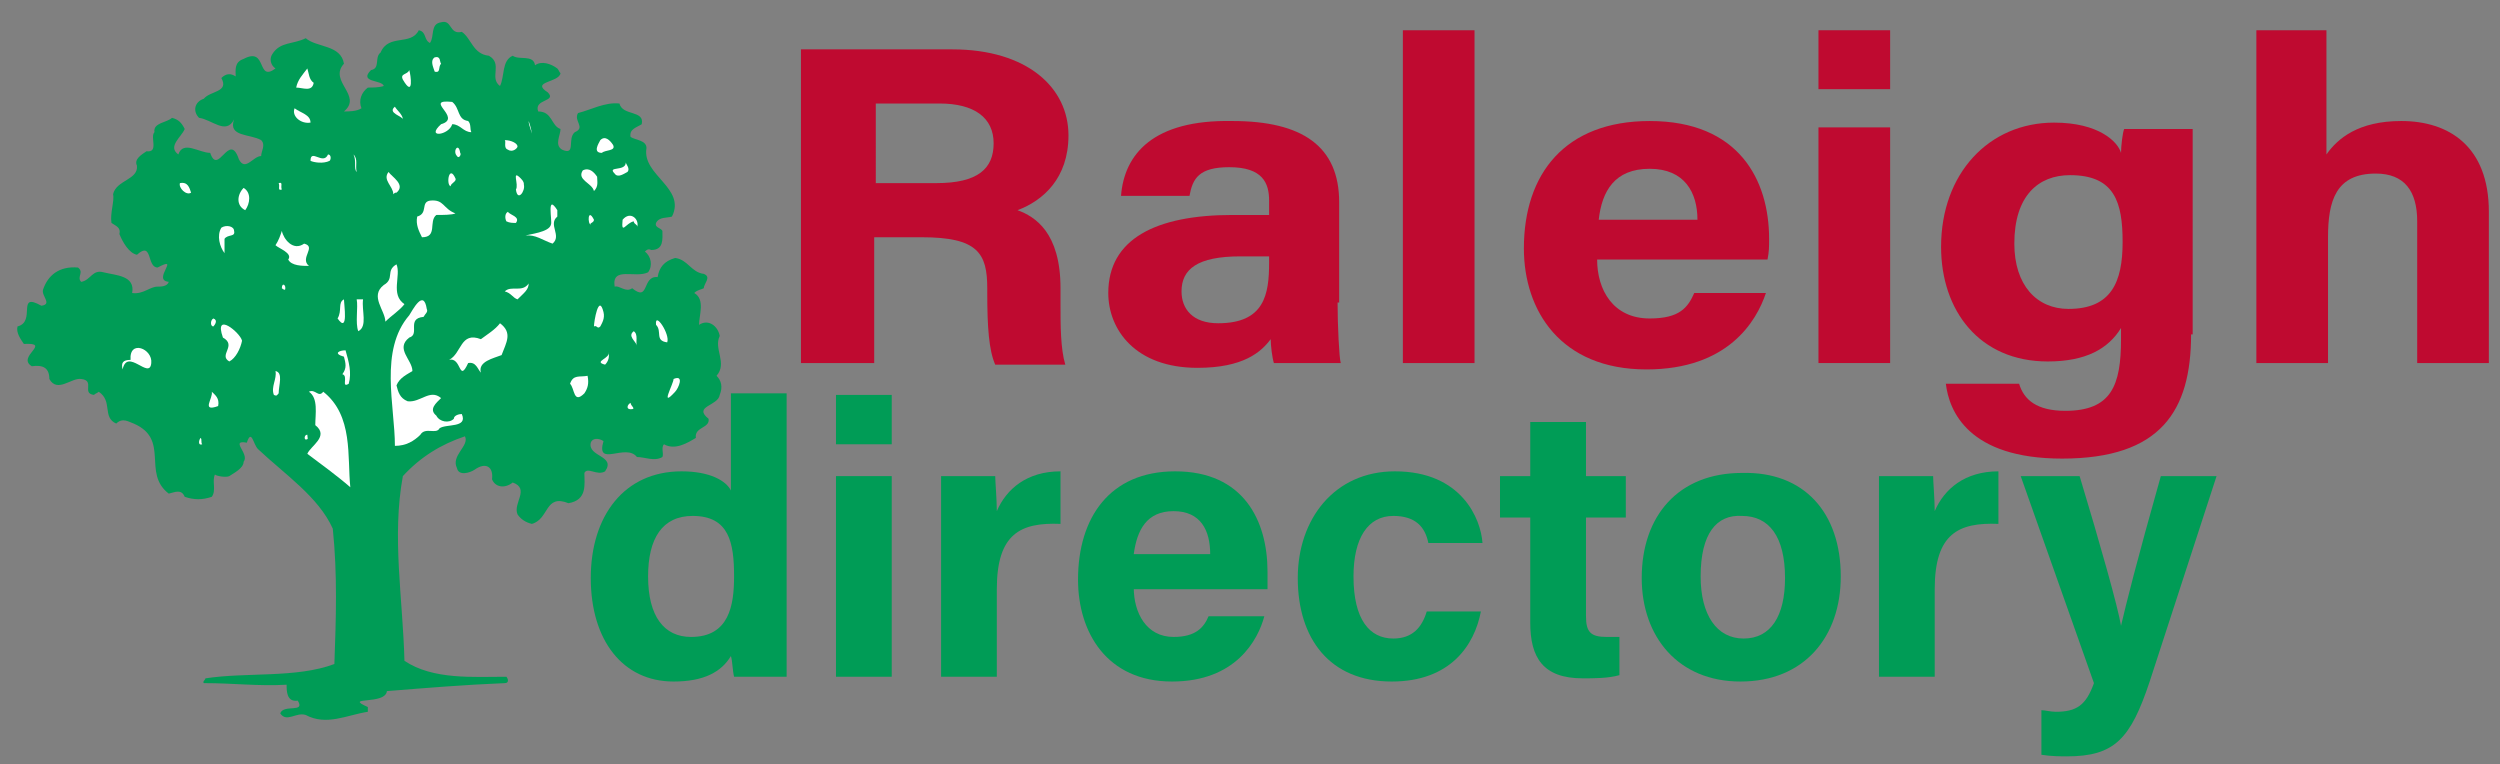 <?xml version="1.0" encoding="utf-8"?>
<!-- Generator: Adobe Illustrator 24.1.2, SVG Export Plug-In . SVG Version: 6.00 Build 0)  -->
<svg version="1.1" xmlns="http://www.w3.org/2000/svg" xmlns:xlink="http://www.w3.org/1999/xlink" x="0px" y="0px"
	 viewBox="0 0 157 48" style="enable-background:new 0 0 157 48;" xml:space="preserve">
<rect x="0" y="0" width="157" height="48" fill="#808080" stroke="none"/>
<style type="text/css">
	.st0{fill:#BF0A30;}
	.st1{fill:#009C56;}
	.st2{fill:#FFFFFF;}
	.st3{fill:#092782;}
</style>
<g id="Layer_1">
	<g>
		<path class="st0" d="M54.9,14.9v7.9h-4.6V3.1h9.5c4.7,0,7.3,2.4,7.3,5.4c0,2.7-1.6,4.1-3.2,4.7c1.1,0.4,2.7,1.4,2.7,4.9v1
			c0,1.3,0,2.8,0.3,3.8h-4.4C62.1,22,62,20.5,62,18.4v-0.3c0-2.2-0.6-3.2-4.1-3.2H54.9z M54.9,11.5h3.9c2.6,0,3.6-0.9,3.6-2.5
			c0-1.6-1.2-2.5-3.4-2.5h-4V11.5z"/>
		<path class="st0" d="M84,19c0,1.4,0.1,3.5,0.2,3.8H80c-0.1-0.3-0.2-1.1-0.2-1.5c-0.6,0.8-1.7,1.8-4.6,1.8c-3.9,0-5.6-2.4-5.6-4.7
			c0-3.4,3-4.9,7.8-4.9c0.8,0,1.8,0,2.3,0v-0.9c0-1.1-0.4-2.1-2.5-2.1c-1.9,0-2.3,0.7-2.5,1.8h-4.3c0.2-2.6,2-4.8,7-4.7
			c4.4,0,6.7,1.6,6.7,5.1V19z M79.7,16.1c-0.4,0-1.2,0-1.8,0c-2.7,0-3.7,0.8-3.7,2.2c0,1.1,0.7,2,2.3,2c2.9,0,3.2-1.8,3.2-3.8V16.1z
			"/>
		<path class="st0" d="M88.1,22.9V1.9h4.5v20.9H88.1z"/>
		<path class="st0" d="M100.3,16.3c0,1.9,1,3.7,3.3,3.7c1.9,0,2.4-0.7,2.8-1.6h4.5c-0.6,1.8-2.4,4.8-7.5,4.8c-5.4,0-7.7-3.7-7.7-7.6
			c0-4.7,2.6-8,7.9-8c5.6,0,7.5,3.7,7.5,7.4c0,0.5,0,0.8-0.1,1.3H100.3z M106.6,13.8c0-1.7-0.8-3.2-3-3.2c-2.2,0-3,1.4-3.2,3.2
			H106.6z"/>
		<path class="st0" d="M114.2,1.9h4.5v3.7h-4.5V1.9z M114.2,8h4.5v14.8h-4.5V8z"/>
		<path class="st0" d="M137.6,21c0,4.8-1.9,7.8-8.1,7.8c-5.9,0-7.1-3-7.3-4.7h4.6c0.3,1,1.1,1.7,2.9,1.7c2.9,0,3.5-1.6,3.5-4.5v-0.7
			c-0.8,1.3-2.2,2.1-4.6,2.1c-4.3,0-6.7-3.2-6.7-7.2c0-4.6,3-7.8,7.1-7.8c2.8,0,4,1.2,4.2,1.9c0-0.4,0.1-1.3,0.2-1.5h4.3
			c0,1.3,0,2.8,0,4.3V21z M126.5,15.3c0,2.6,1.4,4.1,3.4,4.1c2.7,0,3.4-1.7,3.4-4.2c0-2.5-0.5-4.2-3.3-4.2
			C128,11,126.5,12.3,126.5,15.3z"/>
		<path class="st0" d="M146.1,1.9v7.8c0.7-1,2-2.1,4.7-2.1c3,0,5.5,1.6,5.5,5.7v9.5h-4.5v-8.9c0-1.9-0.8-3-2.6-3c-2.5,0-3,1.7-3,4
			v7.9h-4.5V1.9H146.1z"/>
	</g>
	<g>
		<path class="st1" d="M49.4,24.8V39c0,1.1,0,2.3,0,3.5h-3.3c-0.1-0.4-0.1-1-0.2-1.3c-0.6,1-1.7,1.6-3.6,1.6c-3.2,0-5.2-2.6-5.2-6.5
			c0-3.9,2.1-6.7,5.7-6.7c1.8,0,2.8,0.6,3.1,1.2v-6.1H49.4z M40.7,36.2c0,2.5,1,3.8,2.7,3.8c2.4,0,2.7-2,2.7-3.8
			c0-2.1-0.3-3.8-2.6-3.8C41.6,32.4,40.7,33.8,40.7,36.2z"/>
		<path class="st1" d="M52.5,24.8h3.5v3.1h-3.5V24.8z M52.5,29.9h3.5v12.6h-3.5V29.9z"/>
		<path class="st1" d="M59.1,33.3c0-1.2,0-2.4,0-3.4h3.4c0,0.3,0.1,1.5,0.1,2.2c0.6-1.4,1.9-2.5,4-2.5v3.3c-2.5-0.1-4,0.6-4,4.1v5.5
			h-3.5V33.3z"/>
		<path class="st1" d="M71.2,36.9c0,1.6,0.8,3.1,2.5,3.1c1.4,0,1.9-0.6,2.2-1.3h3.5c-0.4,1.5-1.8,4.1-5.8,4.1
			c-4.1,0-5.9-3.1-5.9-6.4c0-3.9,2-6.8,6.1-6.8c4.3,0,5.8,3.1,5.8,6.3c0,0.4,0,0.7,0,1.1H71.2z M76,34.8c0-1.5-0.6-2.7-2.3-2.7
			c-1.7,0-2.3,1.2-2.5,2.7H76z"/>
		<path class="st1" d="M93,38.4c-0.4,2.1-1.9,4.4-5.6,4.4c-3.9,0-5.9-2.7-5.9-6.5c0-3.7,2.3-6.7,6.1-6.7c4.2,0,5.4,3,5.5,4.5h-3.4
			c-0.2-1-0.8-1.7-2.2-1.7c-1.6,0-2.5,1.4-2.5,3.8c0,2.7,1,3.9,2.5,3.9c1.2,0,1.8-0.7,2.1-1.7H93z"/>
		<path class="st1" d="M94.2,29.9h1.9v-3.4h3.5v3.4h2.5v2.6h-2.5v6.2c0,1,0.3,1.3,1.3,1.3c0.2,0,0.5,0,0.8,0v2.4
			c-0.7,0.2-1.6,0.2-2.3,0.2c-2.5,0-3.3-1.3-3.3-3.5v-6.6h-1.9V29.9z"/>
		<path class="st1" d="M115.6,36.2c0,3.8-2.3,6.6-6.3,6.6c-3.9,0-6.2-2.8-6.2-6.5c0-3.9,2.3-6.6,6.3-6.6
			C113.3,29.6,115.6,32.2,115.6,36.2z M106.8,36.2c0,2.4,1,3.9,2.7,3.9c1.7,0,2.6-1.4,2.6-3.8c0-2.6-1-3.9-2.7-3.9
			C107.8,32.3,106.8,33.5,106.8,36.2z"/>
		<path class="st1" d="M118,33.3c0-1.2,0-2.4,0-3.4h3.4c0,0.3,0.1,1.5,0.1,2.2c0.6-1.4,1.9-2.5,4-2.5v3.3c-2.5-0.1-4,0.6-4,4.1v5.5
			H118V33.3z"/>
		<path class="st1" d="M130.6,29.9c1.3,4.3,2.4,8.2,2.6,9.4h0c0.3-1.3,1-4.1,2.5-9.4h3.5L135,42.8c-1.2,3.6-2.2,4.7-5.2,4.7
			c-0.3,0-1,0-1.6-0.1v-2.8c0.2,0,0.6,0.1,0.9,0.1c1.3,0,1.9-0.4,2.4-1.8l-4.6-13H130.6z"/>
	</g>
	<path id="path251_1_" class="st1" d="M29,2c0.6,0.4,0.7,1.4,1.7,1.5c0.9,0.5,0,1.4,0.7,1.9c0.3-0.6,0.1-1.6,0.8-1.9
		c0.4,0.3,1.3-0.1,1.4,0.6C34,3.8,34.6,4,35,4.3c0.1,0.1,0.1,0.2,0.2,0.3c-0.1,0.6-1.9,0.5-0.8,1.2c0.6,0.6-0.9,0.4-0.6,1.2
		c0.9,0,0.8,0.9,1.4,1.1c0,0.4-0.4,1,0.1,1.3c0.9,0.4,0.3-0.7,0.8-1.1c0.7-0.3-0.1-0.7,0.2-1.2c0.8-0.2,1.7-0.7,2.6-0.6
		c0.2,0.8,1.6,0.4,1.4,1.3c-0.3,0.2-0.8,0.3-0.7,0.8c0.3,0.2,1,0.2,1,0.7c-0.3,1.7,2.5,2.5,1.6,4.3c-0.3,0.1-0.8,0-1,0.4
		c-0.1,0.3,0.3,0.3,0.4,0.5c0,0.5,0.1,1.2-0.7,1.2c-0.2-0.1-0.3,0-0.4,0.1c0.4,0.3,0.5,0.9,0.2,1.3c-0.8,0.4-2.3-0.4-2.1,0.9
		c0.3-0.1,0.7,0.4,1.1,0.1c1.1,0.9,0.6-0.8,1.6-0.7c0.1-0.6,0.4-1,1.1-1.2c0.8,0.1,1,0.9,1.8,1c0.5,0.2,0,0.6,0,0.9
		c-0.2,0.1-0.4,0.1-0.6,0.3c0.7,0.4,0.3,1.4,0.3,2c0.6-0.4,1.2,0.1,1.3,0.7c-0.4,0.8,0.5,1.7-0.2,2.5c0.3,0.3,0.4,0.7,0.2,1.2
		c-0.1,0.7-1.7,0.7-0.7,1.5c0.1,0.6-0.9,0.5-0.8,1.2c-0.5,0.3-1.3,0.8-2,0.4c-0.2,0.2,0,0.6-0.1,0.8c-0.5,0.3-1.1,0-1.6,0
		c-0.7-0.9-2.6,0.7-2.1-1c-0.3-0.2-0.7-0.2-0.8,0.1c-0.2,0.9,1.6,0.8,0.9,1.8c-0.5,0.3-1.1-0.3-1.3,0.1c0,0.7,0.2,1.7-1,1.9
		c-1.5-0.6-1.2,1-2.3,1.3c-0.4-0.1-0.7-0.3-0.9-0.6c-0.3-0.7,0.8-1.6-0.3-2c-0.5,0.4-1.1,0.3-1.3-0.2c0.1-0.8-0.4-1.1-1.1-0.6
		c-0.3,0.2-1,0.4-1.1-0.1c-0.4-0.8,0.8-1.4,0.5-2c-1.5,0.5-2.8,1.3-3.9,2.5c-0.7,3.8,0,7.7,0.1,11.6c1.8,1.2,4.3,1,6.4,1
		c0.1,0.1,0.2,0.4-0.1,0.4c-2.5,0.1-4.9,0.3-7.4,0.5c-0.1,0.9-2.8,0.3-1.2,1c0,0.1,0,0.2,0,0.3c-1.3,0.2-2.6,0.9-3.9,0.2
		c-0.6-0.2-1.2,0.5-1.6-0.1c0.2-0.6,1.6,0,1.1-0.8c-0.7,0.1-0.7-0.6-0.7-1c-1.8,0.1-3.3-0.1-5.2-0.1c-0.1-0.1,0.1-0.2,0.1-0.3
		c2.6-0.4,5.7,0,8.1-0.9c0.1-2.8,0.2-5.6-0.1-8.5c-0.9-2-3-3.4-4.7-5c-0.3-0.3-0.4-1.3-0.7-0.4c-1.1-0.2,0.2,0.7-0.2,1.2
		c0,0.4-0.6,0.7-0.9,0.9c-0.2,0.1-0.8,0-0.9-0.1c-0.2,0.4,0.1,1-0.2,1.4c-0.6,0.2-1.1,0.2-1.7,0c-0.2-0.5-0.6-0.3-1-0.2
		c-1.7-1.3,0.1-3.4-2.2-4.4c-0.3-0.1-0.7-0.4-1.1,0c-0.9-0.4-0.2-1.4-1.1-2c-0.1,0.1-0.2,0.1-0.3,0.2c-0.8-0.1,0.1-0.9-0.8-1
		c-0.6-0.1-1.5,0.9-2,0c0-0.7-0.4-0.9-1.1-0.8c-1-0.6,1.3-1.5-0.5-1.4c-0.2-0.3-0.5-0.7-0.4-1.1c1.2-0.3-0.1-2.2,1.5-1.3
		c0.7-0.1,0-0.6,0.1-1c0.3-0.9,1-1.5,2.2-1.4c0.4,0.3-0.1,0.6,0.2,0.9c0.6-0.1,0.7-0.8,1.4-0.6c0.8,0.2,2,0.2,1.8,1.3
		C9,18.5,9.4,18,9.9,18c0.2,0,0.6,0,0.7-0.3c-1.1-0.1,0.8-1.7-0.7-0.9c-0.7,0-0.3-1.7-1.3-0.8c-0.5-0.1-0.9-0.8-1.1-1.3
		c0.1-0.4-0.2-0.5-0.5-0.7c-0.1-0.6,0.2-1.4,0.1-1.8c0.2-0.9,1.6-0.9,1.5-1.8c-0.2-0.4,0.3-0.7,0.6-0.9c0.8,0.1,0.2-0.9,0.5-1.2
		c-0.1-0.6,0.8-0.6,1.1-0.9c0.4,0.1,0.6,0.3,0.8,0.7c-0.2,0.5-1.1,1.1-0.4,1.6c0.3-0.9,1.3-0.1,2-0.1c0.5,1.5,1.2-1.4,1.8,0.4
		c0.4,0.8,0.9-0.2,1.4-0.2c0-0.3,0.3-0.7,0-1c-0.7-0.4-2.1-0.2-1.7-1.3c-0.5,1-1.4,0-2.2-0.1c-0.4-0.4-0.3-1,0.3-1.2
		c0.4-0.5,1.6-0.4,1.1-1.3c0.3-0.3,0.6-0.3,0.9-0.1c0-0.4-0.1-0.9,0.5-1.1c1.5-0.8,0.8,1.5,2,0.6c-0.3-0.2-0.4-0.6-0.2-0.9
		c0.5-0.8,1.3-0.6,2.1-1c0.7,0.6,2.2,0.4,2.4,1.6c-1,1.1,1.2,2,0,3c0.3,0,0.8,0,1.1-0.2c-0.2-0.5,0-1,0.4-1.3c0.3,0,0.7,0,1-0.1
		C24,5,22.5,5.2,23.3,4.4c0.6-0.1,0.2-0.8,0.6-1.1c0.5-1.2,1.9-0.4,2.4-1.4c0.5,0.1,0.3,0.6,0.7,0.8c0.3-0.4,0-1.2,0.7-1.3
		C28.4,1.2,28.2,2.2,29,2"/>
	<path id="path253" class="st2" d="M27.7,4c-0.2,0.2,0,0.6-0.4,0.5c-0.1-0.3-0.3-0.7,0-0.9C27.7,3.5,27.6,3.9,27.7,4"/>
	<path id="path255" class="st2" d="M19.7,5.2c-0.1,0.6-0.7,0.3-1.1,0.3c0.1-0.5,0.4-0.8,0.7-1.2C19.4,4.6,19.4,5,19.7,5.2"/>
	<path id="path257" class="st2" d="M25.3,5c-0.2-0.4,0.3-0.3,0.4-0.6C25.8,4.7,26,6.2,25.3,5"/>
	<path id="path259" class="st2" d="M29.4,7.6c0.2,0.2,0.1,0.5,0.2,0.7c-0.5,0-0.7-0.5-1.2-0.5c-0.2,0.7-1.7,0.9-0.7,0
		c1.4-0.4-1.2-1.6,0.7-1.4C28.9,6.8,28.7,7.5,29.4,7.6"/>
	<path id="path261" class="st2" d="M25.3,7.5c0-0.2-1-0.4-0.5-0.8C24.9,6.9,25.3,7.2,25.3,7.5"/>
	<path id="path263" class="st2" d="M19.5,7.7c-0.6,0.1-1.2-0.4-1-0.9C18.9,7.1,19.5,7.2,19.5,7.7"/>
	<path id="path265" class="st2" d="M33.2,7.6c0.1,0.3,0.2,0.6,0.2,0.9C33.4,8.2,33.2,7.9,33.2,7.6"/>
	<path id="path267" class="st2" d="M38.5,9.1c0.2,0.4-0.5,0.3-0.7,0.5c-0.6,0-0.2-0.6-0.1-0.8C38,8.5,38.3,8.8,38.5,9.1"/>
	<path id="path269" class="st2" d="M32.5,9.2c0,0.1-0.3,0.4-0.6,0.2c-0.3-0.1-0.1-0.5-0.2-0.6C32.1,8.8,32.5,9,32.5,9.2"/>
	<path id="path271" class="st2" d="M28.9,9.6c0.1,0.1-0.1,0.4-0.2,0.2C28.4,9.5,28.8,8.9,28.9,9.6"/>
	<path id="path273" class="st2" d="M20.7,10.1c-0.4,0.2-1,0.1-1.2,0c0-0.8,0.8,0.3,1.1-0.4C20.8,9.7,20.8,10,20.7,10.1"/>
	<path id="path275" class="st2" d="M22.4,10.8c-0.2-0.2,0-0.7-0.2-1.1C22.5,10,22.3,10.4,22.4,10.8"/>
	<path id="path277" class="st2" d="M39.4,10.8c-0.2,0.1-0.6,0.4-0.8,0.1c-0.5-0.5,0.7-0.1,0.7-0.7C39.3,10.3,39.6,10.6,39.4,10.8"/>
	<path id="path279" class="st2" d="M37.5,11.1c0,0.3,0.1,0.6-0.2,0.9c-0.1-0.5-1.1-0.7-0.7-1.3C37,10.5,37.3,10.8,37.5,11.1"/>
	<path id="path281" class="st2" d="M24.9,12.1c-0.1,0-0.1,0-0.2,0.1c0-0.5-0.7-0.9-0.3-1.4C24.6,11.1,25.5,11.6,24.9,12.1"/>
	<path id="path283" class="st2" d="M28.6,11.2c0.1,0.2-0.3,0.3-0.3,0.5C28,11.6,28.2,10.3,28.6,11.2"/>
	<path id="path285" class="st2" d="M32.9,11.6c0.1,0.4-0.4,1.1-0.5,0.3c0.2-0.3-0.3-1.3,0.3-0.7C32.9,11.4,32.9,11.5,32.9,11.6"/>
	<path id="path287" class="st2" d="M12,12.1c-0.3,0.2-0.8-0.3-0.7-0.6C11.8,11.4,11.9,11.8,12,12.1"/>
	<path id="path289" class="st2" d="M17.7,11.9c-0.3,0.1-0.1-0.2-0.2-0.4C17.8,11.4,17.6,11.7,17.7,11.9"/>
	<path id="path291" class="st2" d="M15.4,13.2c-0.6-0.3-0.5-1-0.1-1.4C15.8,12.1,15.7,12.8,15.4,13.2"/>
	<path id="path293" class="st2" d="M28.6,13.4c-0.2,0.1-0.8,0.1-1.2,0.1c-0.5,0.4,0.1,1.4-0.9,1.4c-0.2-0.4-0.4-0.8-0.3-1.3
		c0.7-0.2,0.2-0.9,0.8-1C27.9,12.5,27.8,13.1,28.6,13.4"/>
	<path id="path295" class="st2" d="M35,13.6c-0.6,0.5,0.3,1.2-0.3,1.7c-0.6-0.2-1.1-0.6-1.7-0.5c0.2-0.1,1.5-0.2,1.6-0.7
		c0.1-0.2-0.3-2,0.4-0.9C35,13.3,35,13.5,35,13.6"/>
	<path id="path297" class="st2" d="M32.4,14c-0.2,0-0.4,0-0.6-0.1c-0.1-0.2-0.1-0.5,0.1-0.6C32,13.5,32.7,13.6,32.4,14"/>
	<path id="path299" class="st2" d="M37.1,14.1c-0.2,0-0.2-1.1,0.2-0.3C37.3,14,37,14,37.1,14.1"/>
	<path id="path301" class="st2" d="M40,14.3c0.1-0.2-0.2-0.2-0.2-0.4c-0.5,0.1-0.8,0.9-0.7-0.1C39.6,13.2,40.2,13.8,40,14.3"/>
	<path id="path303" class="st2" d="M14.7,14.5c0.1,0.4-0.4,0.2-0.6,0.5c0,0.3,0,0.6,0,0.9c-0.3-0.4-0.5-1.1-0.2-1.6
		C14.2,14.1,14.7,14.2,14.7,14.5"/>
	<path id="path305" class="st2" d="M19.1,15.3c0.8,0.2-0.3,0.9,0.3,1.4c-0.4,0-1.1,0-1.3-0.4c0.3-0.4-0.6-0.7-0.8-0.9
		c0.2-0.3,0.3-0.6,0.4-0.9C17.8,15,18.4,15.8,19.1,15.3"/>
	<path id="path307" class="st2" d="M25.4,19.1c-0.3,0.4-0.8,0.7-1.2,1.1c0-0.7-1-1.6-0.1-2.3c0.7-0.4,0.1-0.9,0.8-1.3
		C25.2,17.3,24.5,18.5,25.4,19.1"/>
	<path id="path309" class="st2" d="M32.5,18.8c-0.3-0.1-0.4-0.4-0.8-0.5c0.4-0.4,1.1,0.1,1.5-0.5C33.2,18.2,32.9,18.4,32.5,18.8"/>
	<path id="path311" class="st2" d="M17.9,18.2c-0.1,0-0.2-0.1-0.2-0.1C17.7,17.7,18,17.9,17.9,18.2"/>
	<path id="path313" class="st2" d="M21.6,18.8c0,0.3,0.3,2.2-0.4,1.2C21.5,19.5,21.2,19,21.6,18.8"/>
	<path id="path315" class="st2" d="M22.8,18.8c-0.1,0.7,0.3,1.7-0.3,2c-0.2-0.5,0-1.5-0.1-2C22.5,18.8,22.7,18.8,22.8,18.8"/>
	<path id="path317" class="st2" d="M26.6,19.9c-1.1,0.1-0.2,1.1-0.9,1.3c-0.9,0.7,0.2,1.4,0.2,2.1c-0.3,0.2-0.8,0.4-1,0.9
		c0.1,0.4,0.2,0.8,0.7,1c0.8,0.1,1.4-0.8,2.1-0.2c-0.3,0.3-0.8,0.7-0.3,1.1c0.2,0.4,0.8,0.5,1.1,0.2c0-0.2,0.3-0.3,0.5-0.3
		c0.4,0.9-1,0.6-1.4,0.9c-0.2,0.4-0.9-0.1-1.2,0.4C26,27.7,25.5,28,24.8,28c0-2.5-1-6,0.9-8.2c0.2-0.3,0.9-1.7,1.1-0.4
		C26.9,19.6,26.7,19.7,26.6,19.9"/>
	<path id="path319" class="st2" d="M37.7,20.5c-0.2,0.2-0.2-0.1-0.4,0c0-0.3,0.3-2.1,0.6-0.9C38,20,37.8,20.3,37.7,20.5"/>
	<path id="path321" class="st2" d="M13.4,20.5c-0.2,0-0.2-0.4,0-0.5C13.7,20.1,13.5,20.4,13.4,20.5"/>
	<path id="path323" class="st2" d="M41.9,21.5c-0.8-0.1-0.3-0.7-0.7-1.1C41.1,19.5,42.1,21,41.9,21.5"/>
	<path id="path325" class="st2" d="M31.5,22.3c-0.5,0.2-1.5,0.4-1.3,1.1c-0.2-0.2-0.3-0.7-0.8-0.6c-0.6,1.3-0.4-0.4-1.2-0.2
		c0.8-0.4,0.7-1.8,2-1.3c0.4-0.3,0.9-0.6,1.2-1C32.2,20.9,31.8,21.5,31.5,22.3"/>
	<path id="path327" class="st2" d="M15.2,21.4c-0.1,0.5-0.4,1.1-0.8,1.3c-0.7-0.4,0.5-1-0.4-1.5C13.4,19.5,15.1,20.9,15.2,21.4"/>
	<path id="path329" class="st2" d="M17.8,20.5c-0.1,0.2-0.1,0.4-0.2,0.6C17.7,20.9,17.7,20.7,17.8,20.5"/>
	<path id="path331" class="st2" d="M40,21.7c-0.1-0.3-0.6-0.6-0.2-0.9C40.1,21,39.9,21.5,40,21.7"/>
	<path id="path333" class="st2" d="M9.5,22.8c-0.1,1.1-1.5-1-1.8,0.4c-0.1-0.4,0-0.6,0.5-0.6C8.1,21.3,9.6,21.9,9.5,22.8"/>
	<path id="path335" class="st2" d="M21.7,22c0.2,0.7,0.4,1.4,0.2,2.1c-0.5,0.3,0-0.5-0.4-0.6c0.3-0.4,0.2-0.7,0.1-1.1
		C20.9,22.2,21.3,22,21.7,22"/>
	<path id="path337" class="st2" d="M38,22.9c-0.8-0.2,0.4-0.4,0.2-0.8C38.3,22.4,38.2,22.7,38,22.9"/>
	<path id="path339" class="st2" d="M17.5,24.7c-0.1,0.1-0.1,0.2-0.3,0.1c-0.2-0.5,0.2-1,0.1-1.5C17.8,23.4,17.5,24.2,17.5,24.7"/>
	<path id="path341" class="st2" d="M36.7,24.7c-0.7,0.7-0.6-0.3-0.9-0.6c0.2-0.6,0.6-0.4,1.1-0.5C37,24.1,36.9,24.4,36.7,24.7"/>
	<path id="path343" class="st2" d="M42.4,24.6c-1,1.1-0.1-0.5-0.1-0.8C43,23.5,42.6,24.4,42.4,24.6"/>
	<path id="path345" class="st2" d="M13.7,25.5c-1.1,0.4-0.3-0.5-0.4-0.9C13.5,24.8,13.8,25,13.7,25.5"/>
	<path id="path347" class="st2" d="M20.3,24.6c1.9,1.5,1.5,4.1,1.7,6c-0.8-0.7-1.9-1.5-2.7-2.1c0.2-0.5,1.4-1.1,0.5-1.8
		c0-0.7,0.2-1.7-0.4-2.1C19.8,24.4,20,25,20.3,24.6"/>
	<path id="path349" class="st2" d="M39.6,25.7c-0.3,0-0.2-0.3,0-0.4C39.6,25.5,40,25.7,39.6,25.7"/>
	<path id="path351" class="st2" d="M19.2,27.6c-0.1,0-0.1-0.3,0.1-0.3C19.3,27.5,19.4,27.6,19.2,27.6"/>
	<path id="path353" class="st2" d="M12.7,27.9c-0.3,0.1-0.2-0.3-0.1-0.4C12.7,27.6,12.6,27.8,12.7,27.9"/>
</g>
<g id="Layer_3">
</g>
<g id="testa">
	<path class="st3" d="M147.9,21.8l1.3-1.3L147.9,21.8z"/>
	<path class="st3" d="M31.6,17.9"/>
	<g>
	</g>
	<g>
	</g>
	<g>
	</g>
	<g>
	</g>
	<g>
	</g>
	<g>
	</g>
	<g>
	</g>
	<g>
	</g>
	<g>
	</g>
	<g>
	</g>
	<g>
	</g>
	<g>
	</g>
	<g>
	</g>
	<g>
	</g>
	<g>
	</g>
</g>
</svg>
